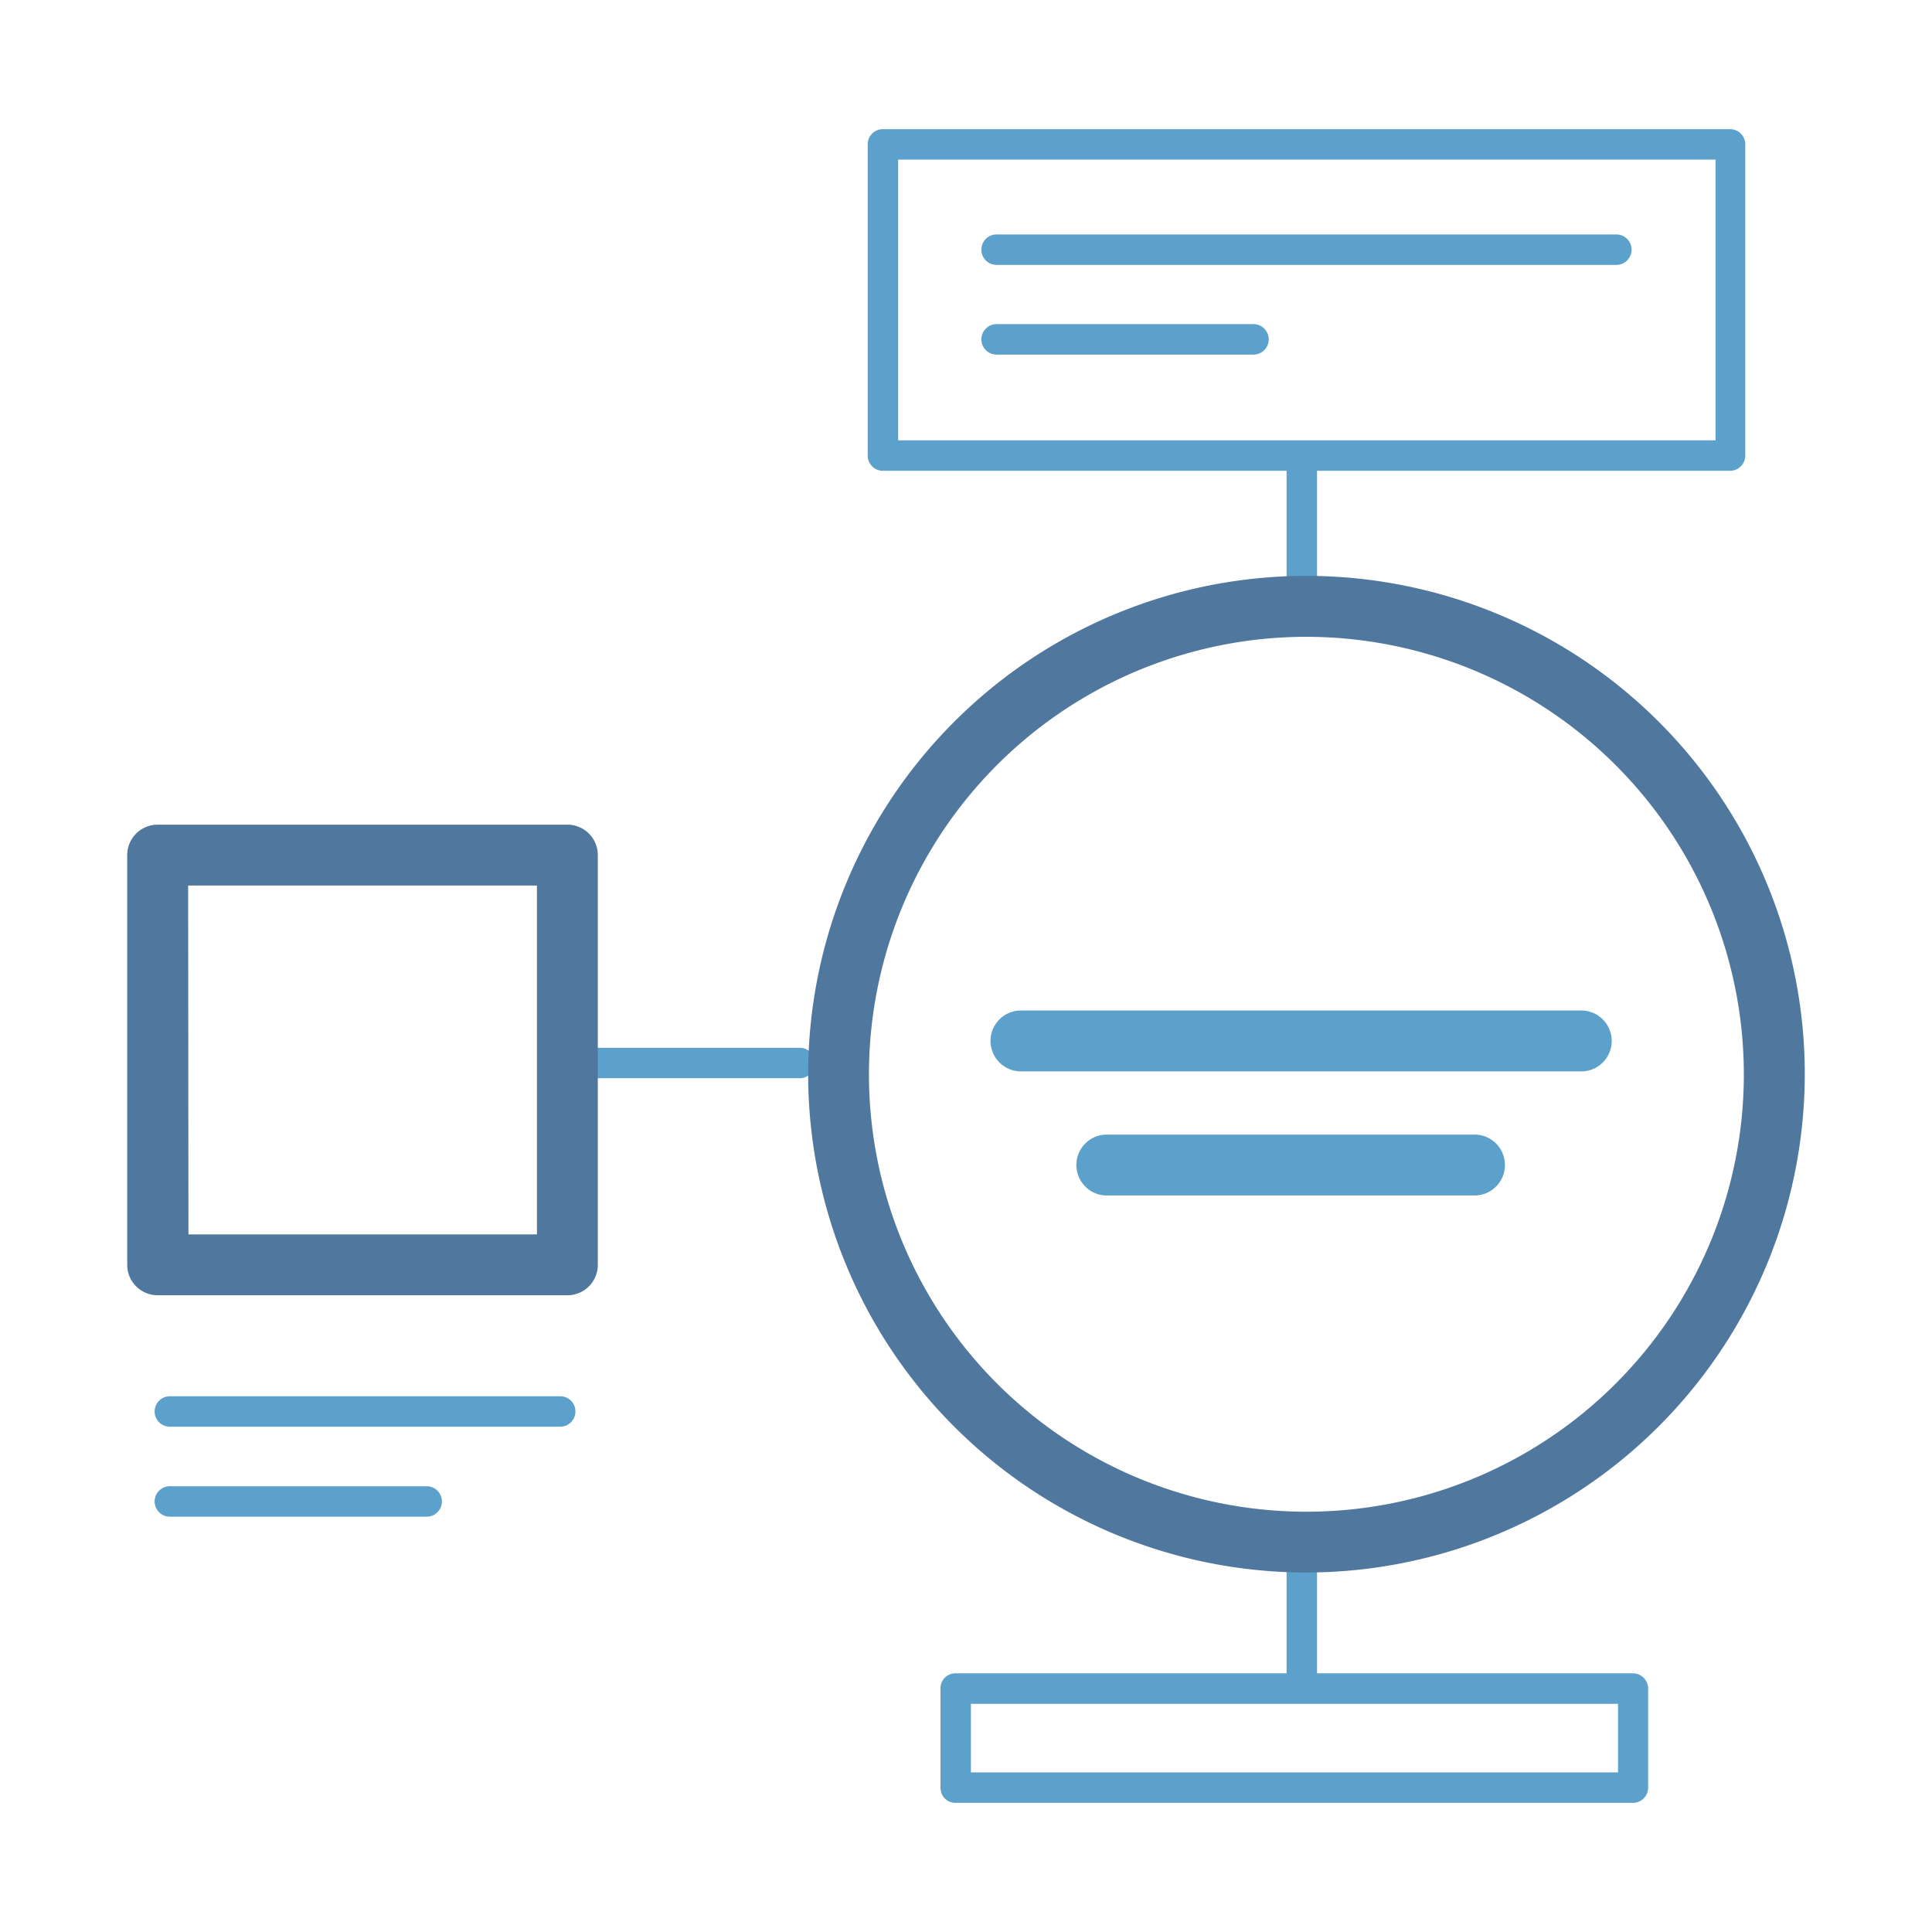 <svg id="Layer_1" data-name="Layer 1" xmlns="http://www.w3.org/2000/svg" viewBox="0 0 260 260"><defs><style>.cls-1{fill:#5ca1cb;}.cls-2{fill:#50779d;}</style></defs><path class="cls-1" d="M232.87,63.36H118.77a2.05,2.05,0,0,1-2-2V19.43a2.05,2.05,0,0,1,2-2.05h114.1a2.05,2.05,0,0,1,2,2.05V61.31A2.05,2.05,0,0,1,232.87,63.36Zm-112-4.1h110V21.48h-110Z"/><path class="cls-1" d="M217.52,35.65h-83.4a2.05,2.05,0,0,1,0-4.1h83.4a2,2,0,0,1,0,4.1Z"/><path class="cls-1" d="M168.69,47.72H134.12a2.05,2.05,0,0,1,0-4.1h34.57a2,2,0,1,1,0,4.1Z"/><path class="cls-1" d="M175.19,82.29a2.05,2.05,0,0,1-2.05-2.05V61.86a2.05,2.05,0,0,1,4.1,0V80.24A2.05,2.05,0,0,1,175.19,82.29Z"/><path class="cls-1" d="M107.63,145.1H78.83a2,2,0,1,1,0-4.09h28.8a2,2,0,1,1,0,4.09Z"/><path class="cls-2" d="M76.36,174.31H21.22a4.1,4.1,0,0,1-4.1-4.09V115.07a4.1,4.1,0,0,1,4.1-4.09H76.36a4.09,4.09,0,0,1,4.09,4.09v55.15A4.09,4.09,0,0,1,76.36,174.31Zm-51-8.19H72.26V119.17H25.32Z"/><path class="cls-1" d="M175.19,228.12a2,2,0,0,1-2.05-2V207.56a2.05,2.05,0,0,1,4.1,0v18.52A2,2,0,0,1,175.19,228.12Z"/><path class="cls-1" d="M219.8,242.62H128.62a2,2,0,0,1-2.05-2.05V227.24a2,2,0,0,1,2.05-2.05H219.8a2.05,2.05,0,0,1,2,2.05v13.33A2.05,2.05,0,0,1,219.8,242.62Zm-89.14-4.1h87.09v-9.23H130.66Z"/><path class="cls-1" d="M75.39,192H22.86a2,2,0,0,1,0-4.1H75.39a2,2,0,1,1,0,4.1Z"/><path class="cls-1" d="M57.42,204.11H22.86a2.05,2.05,0,1,1,0-4.1H57.42a2.05,2.05,0,0,1,0,4.1Z"/><path class="cls-1" d="M213,144.18h-75.8a4.1,4.1,0,0,1,0-8.19H213a4.1,4.1,0,0,1,0,8.19Z"/><path class="cls-1" d="M198.63,160.88H148.75a4.1,4.1,0,0,1,0-8.19h49.88a4.1,4.1,0,0,1,0,8.19Z"/><path class="cls-2" d="M175.82,211.62a67.06,67.06,0,1,1,67.06-67.06A67.13,67.13,0,0,1,175.82,211.62Zm0-125.92a58.87,58.87,0,1,0,58.86,58.86A58.93,58.93,0,0,0,175.82,85.7Z"/></svg>